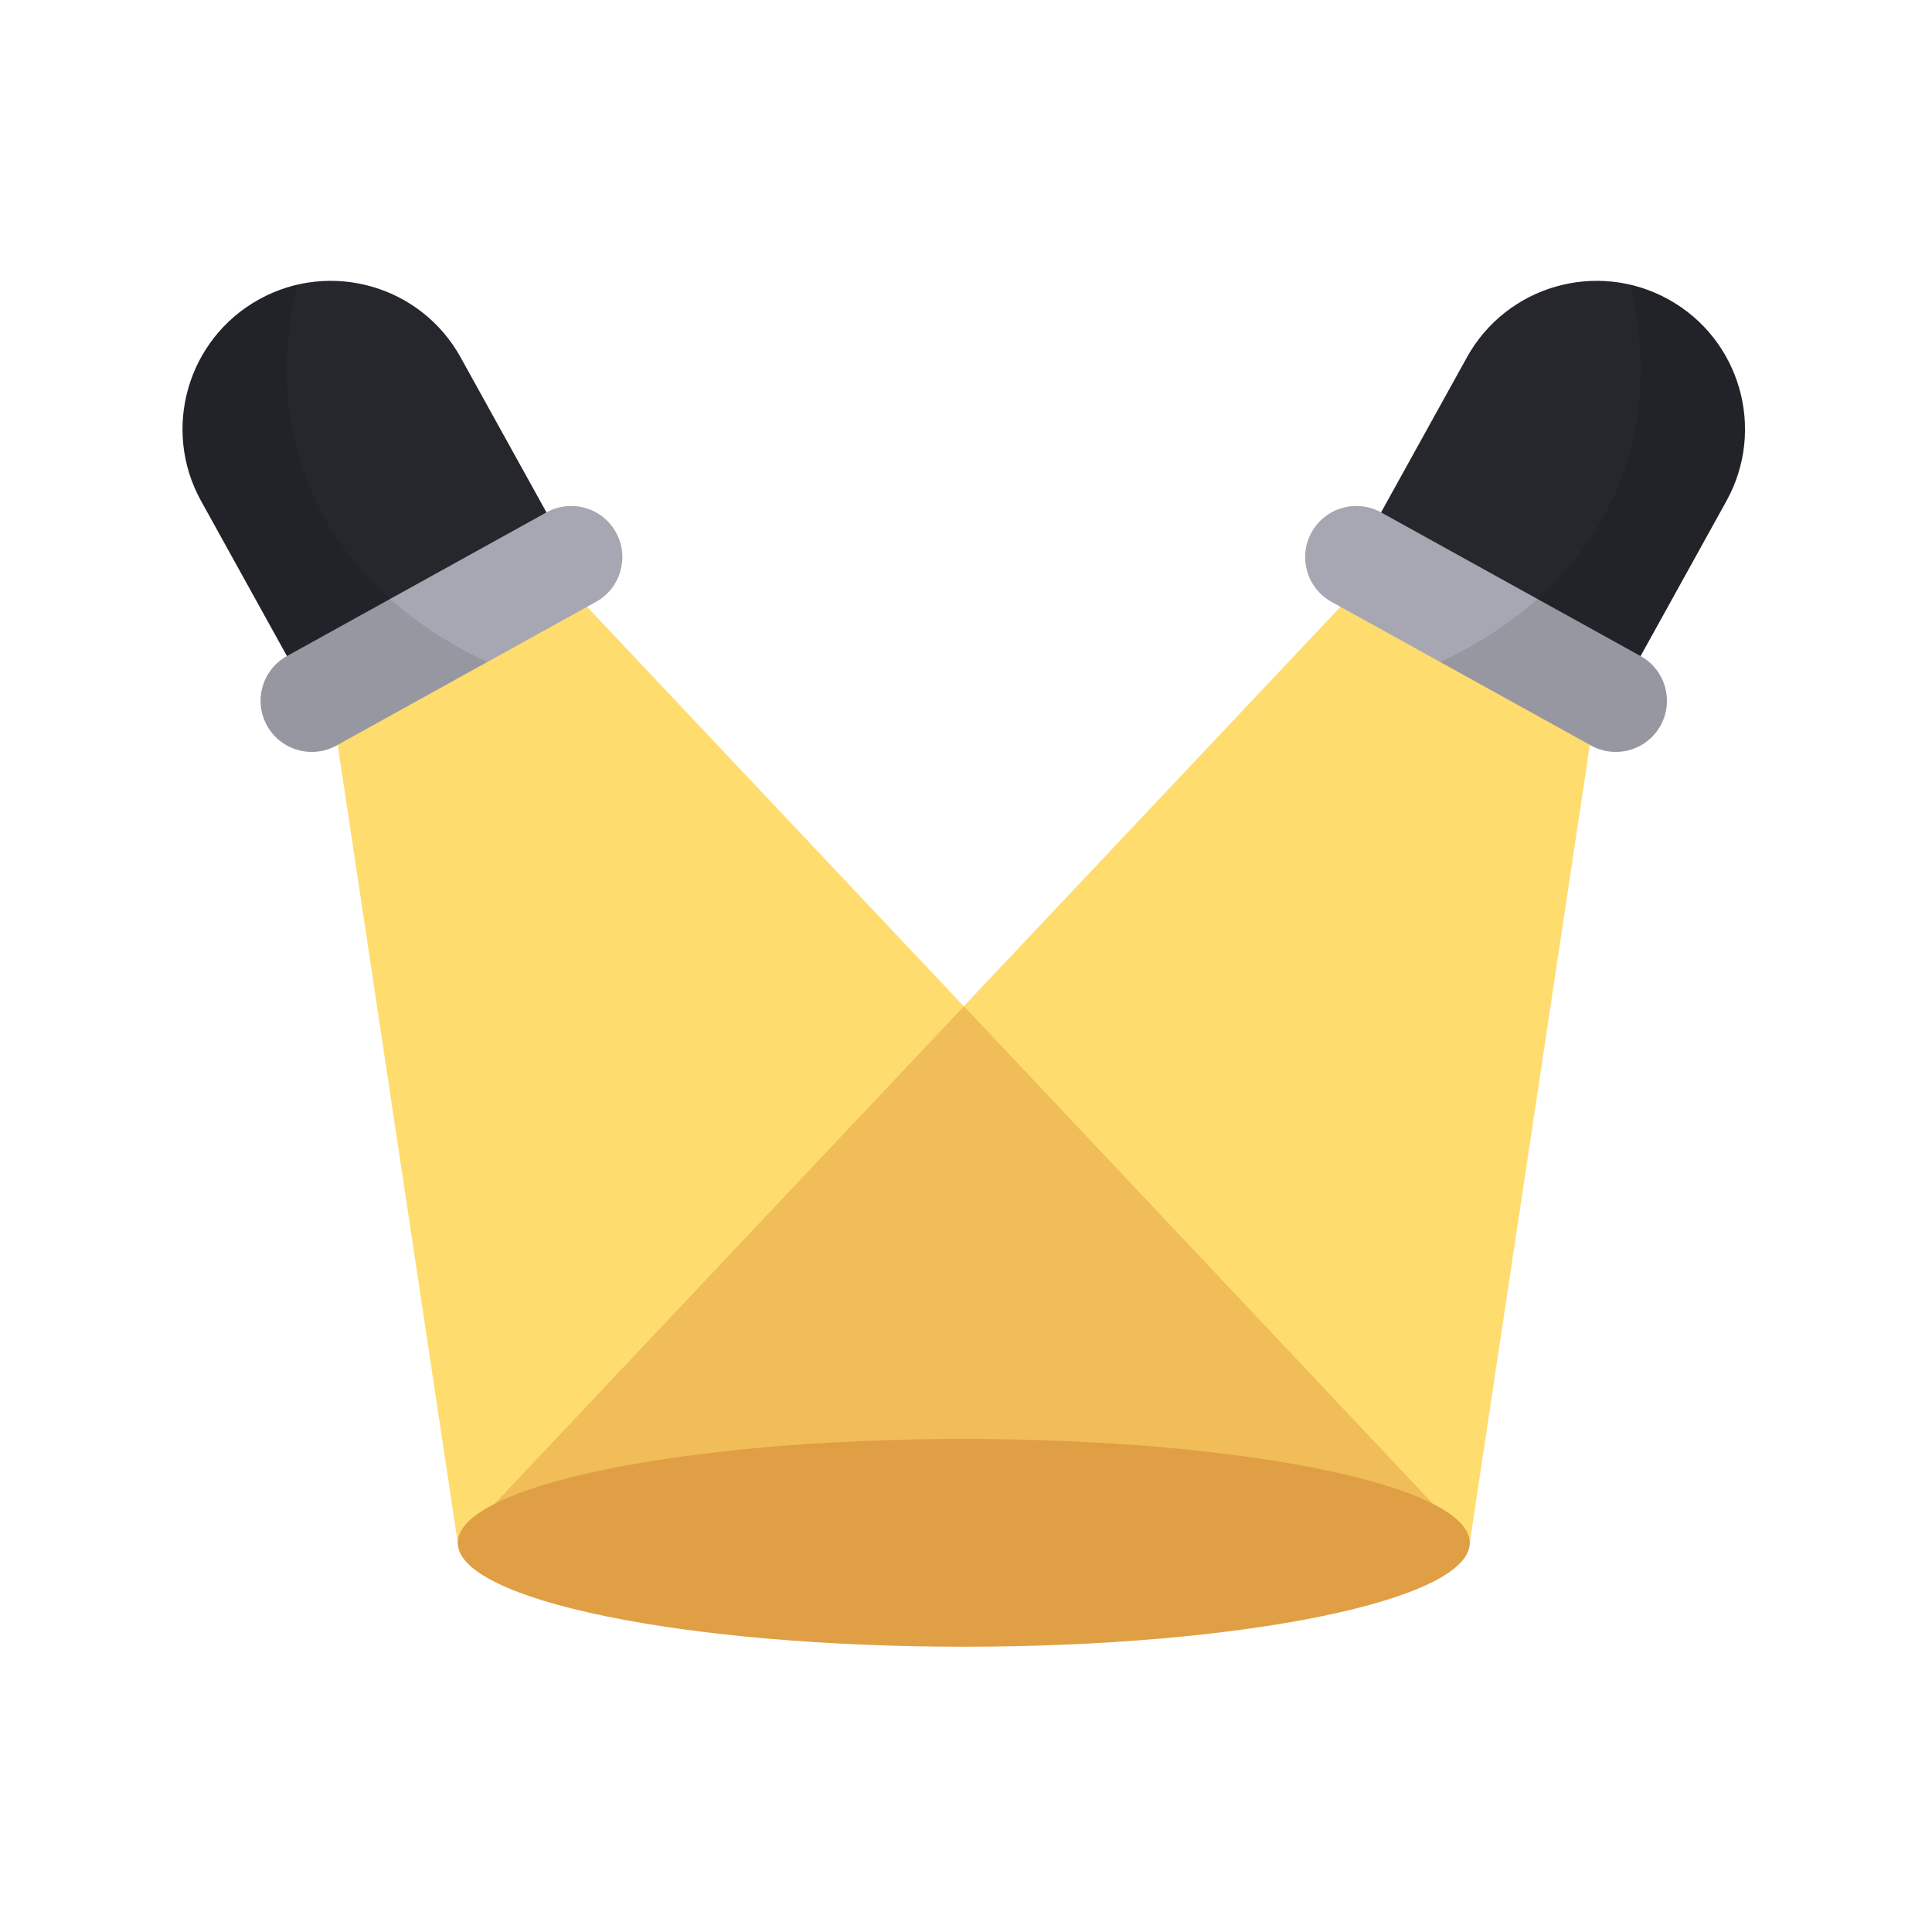 <svg width="434" height="434" viewBox="0 0 434 434" fill="none" xmlns="http://www.w3.org/2000/svg">
<g clip-path="url(#clip0_1966_10287)">
<path d="M70.094 129.05L102.831 346.578L330.166 346.578L104.207 106.973L70.094 129.05Z" fill="#FFDC6E"/>
<path d="M362.9 129.05L330.163 346.578L102.828 346.578L328.787 106.973L362.9 129.05Z" fill="#FFDC6E"/>
<path d="M330.198 346.626H102.789L216.542 226.041L330.198 346.626Z" fill="#F0BD59"/>
<path d="M216.497 369.915C279.275 369.915 330.166 359.467 330.166 346.579C330.166 333.691 279.275 323.243 216.497 323.243C153.72 323.243 102.828 333.691 102.828 346.579C102.828 359.467 153.72 369.915 216.497 369.915Z" fill="#E09F44"/>
<path d="M125.393 119.866L67.099 152.143L45.176 112.546C36.263 96.449 42.087 76.174 58.184 67.261C74.282 58.348 94.557 64.172 103.47 80.27L125.393 119.866Z" fill="#26262D"/>
<path opacity="0.1" d="M45.199 112.537L67.102 152.141L92.159 138.257C82.148 130.569 72.8 119.783 67.877 104.794C62.402 88.2 64.558 73.1 66.882 63.918C63.894 64.582 60.963 65.688 58.198 67.237C42.101 76.197 36.239 96.441 45.199 112.537Z" fill="black"/>
<path d="M122.757 115.102L64.463 147.378C58.914 150.45 56.906 157.439 59.978 162.989C63.051 168.538 70.04 170.545 75.589 167.473L133.883 135.197C139.432 132.124 141.44 125.135 138.368 119.586C135.295 114.037 128.306 112.029 122.757 115.102Z" fill="#A7A7B3"/>
<path opacity="0.1" d="M59.97 162.981C62.072 166.743 65.999 168.9 70.037 168.9C71.918 168.9 73.798 168.458 75.568 167.462L109.419 148.711C102.45 145.448 94.705 140.857 87.626 134.551L64.45 147.384C58.919 150.426 56.928 157.45 59.97 162.981Z" fill="black"/>
<path d="M307.602 119.866L365.896 152.143L387.819 112.546C396.732 96.449 390.908 76.174 374.81 67.261C358.713 58.348 338.438 64.172 329.525 80.27L307.602 119.866Z" fill="#26262D"/>
<path opacity="0.1" d="M387.804 112.537L365.9 152.14L340.844 138.257C350.855 130.568 360.203 119.782 365.125 104.793C370.601 88.2 368.444 73.099 366.121 63.917C369.108 64.581 372.039 65.688 374.805 67.236C390.901 76.197 396.764 96.441 387.804 112.537Z" fill="black"/>
<path d="M310.238 115.102L368.532 147.378C374.081 150.45 376.089 157.439 373.016 162.989C369.944 168.538 362.954 170.545 357.405 167.473L299.111 135.197C293.562 132.124 291.554 125.135 294.627 119.586C297.699 114.037 304.689 112.029 310.238 115.102Z" fill="#A7A7B3"/>
<path opacity="0.1" d="M373.027 162.981C370.925 166.743 366.999 168.9 362.961 168.9C361.08 168.9 359.199 168.458 357.43 167.462L323.578 148.711C330.548 145.448 338.292 140.857 345.371 134.551L368.547 147.384C374.079 150.426 376.069 157.45 373.027 162.981Z" fill="black"/>
</g>
<defs>
<clipPath id="clip0_1966_10287">
<rect width="351" height="351" fill="white" transform="translate(41 41)"/>
</clipPath>
</defs>
</svg>
